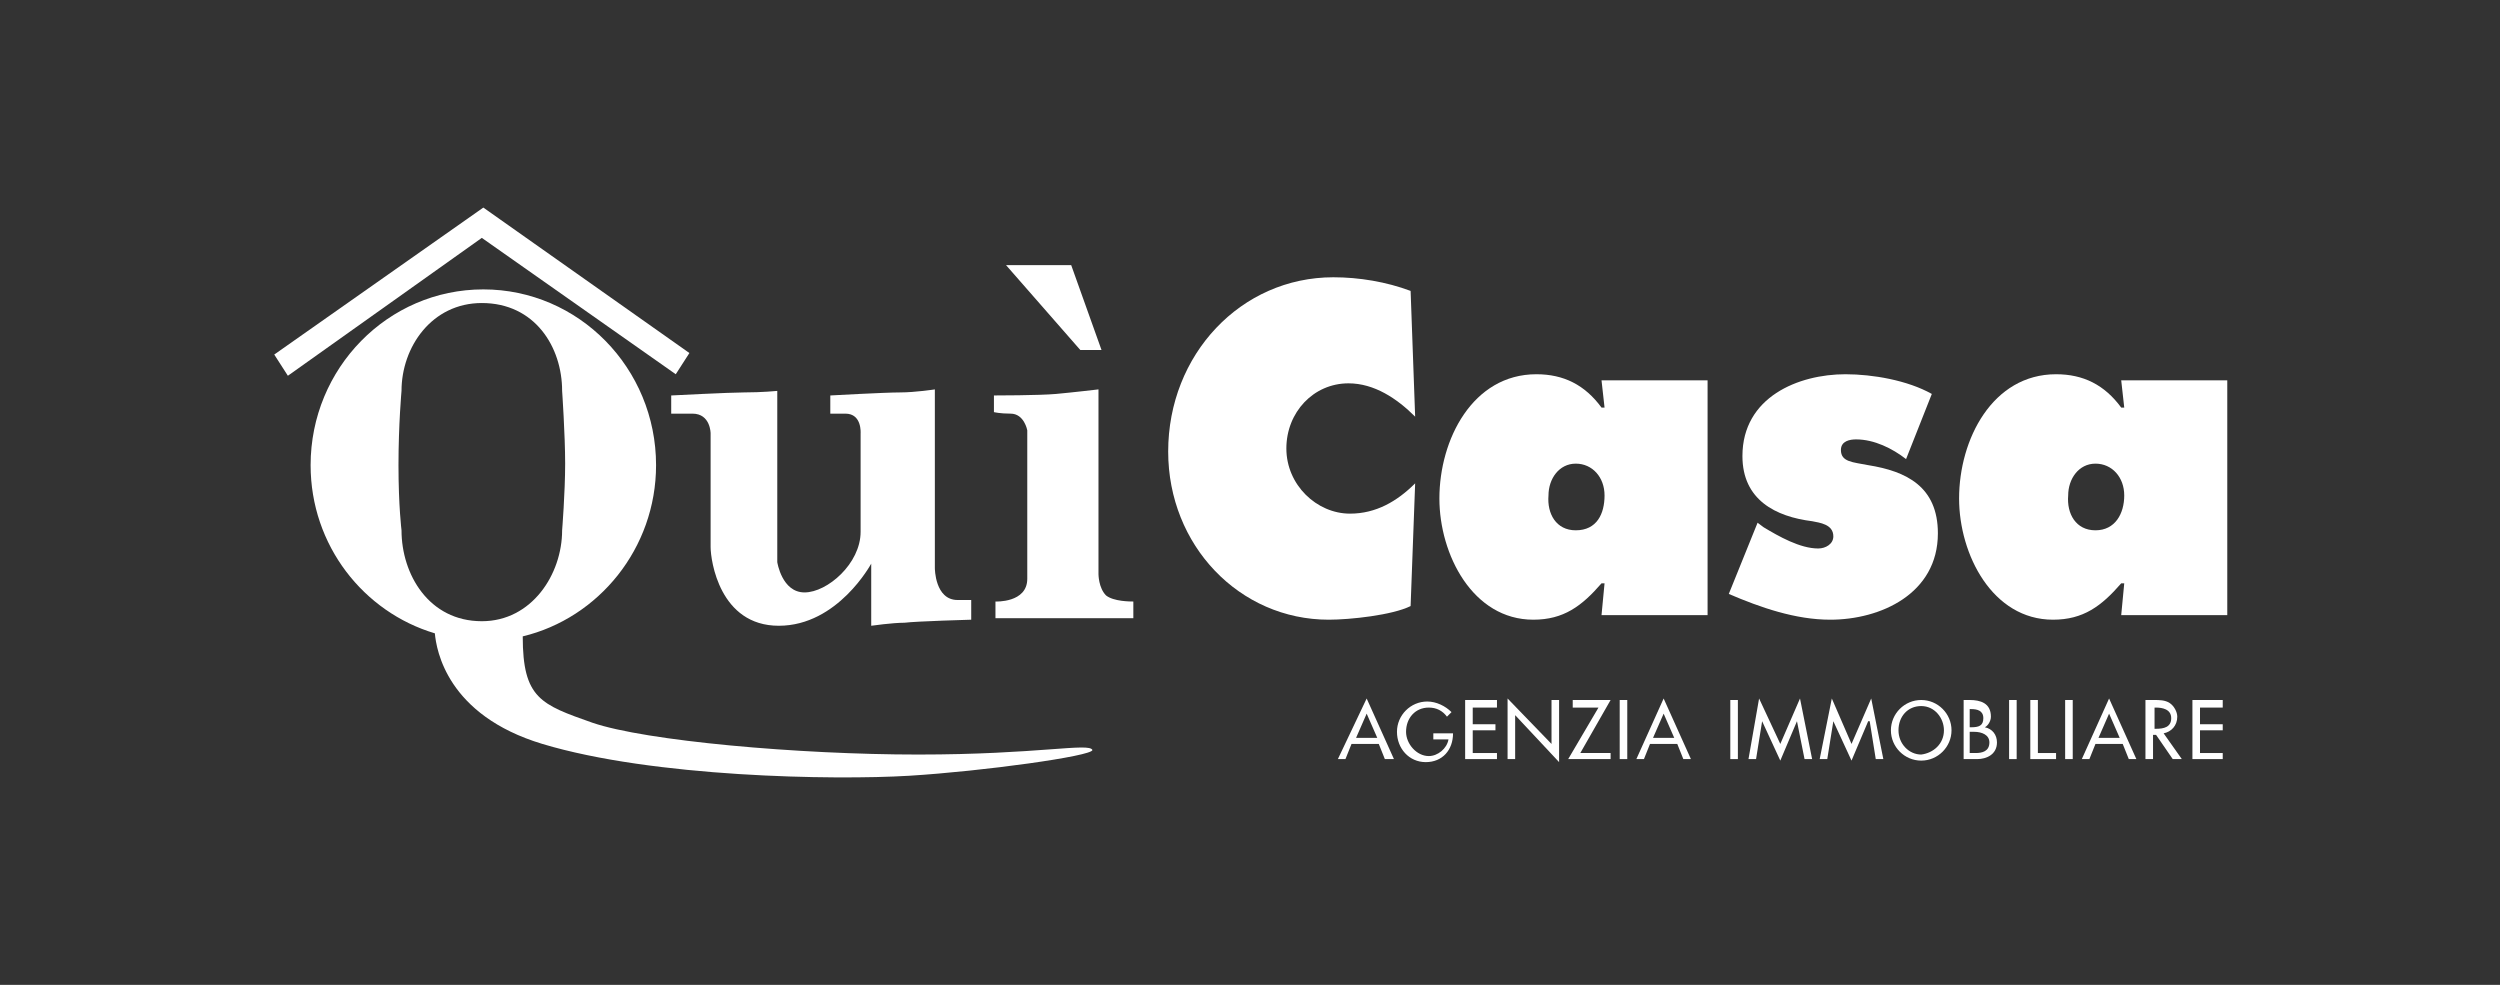 <?xml version="1.0" encoding="utf-8"?>
<!-- Generator: Adobe Illustrator 19.1.0, SVG Export Plug-In . SVG Version: 6.00 Build 0)  -->
<svg version="1.1" id="Livello_1" xmlns="http://www.w3.org/2000/svg" xmlns:xlink="http://www.w3.org/1999/xlink" x="0px" y="0px"
	 viewBox="0 0 165 65" style="enable-background:new 0 0 165 65;" xml:space="preserve">
<rect x="0" y="0" width="165" height="65" fill="#333333" stroke="none"/>
<style type="text/css">
	.st0{fill:none;}
	.st1{fill:#FFFFFF;}
</style>
<rect class="st0" width="165" height="65"/>
<g>
	<path class="st1" d="M93.4,27.5c-1.2-1.2-2.7-2.2-4.4-2.2c-2.3,0-4.1,1.9-4.1,4.3c0,2.4,2,4.3,4.2,4.3c1.7,0,3.1-0.8,4.3-2L93.1,40
		c-1.2,0.6-4,0.9-5.4,0.9c-5.9,0-10.6-4.9-10.6-11.1c0-6.4,4.8-11.5,10.9-11.5c1.7,0,3.5,0.3,5.1,0.9L93.4,27.5z"/>
	<path class="st1" d="M104,35c1.4,0,1.9-1.1,1.9-2.3c0-1.2-0.8-2.1-1.9-2.1c-1.1,0-1.8,1-1.8,2.1C102.1,33.9,102.7,35,104,35
		 M105.9,38.5h-0.2c-1.3,1.5-2.5,2.4-4.5,2.4c-4,0-6.2-4.3-6.2-8c0-3.9,2.2-8.2,6.4-8.2c1.8,0,3.2,0.7,4.3,2.2h0.2l-0.2-1.8h7v15.5
		h-7L105.9,38.5z"/>
	<path class="st1" d="M116,34.5l0.4,0.3c1,0.6,2.4,1.4,3.6,1.4c0.5,0,1-0.3,1-0.8c0-0.8-0.9-0.9-1.4-1c-2.4-0.3-4.6-1.4-4.6-4.3
		c0-3.9,3.7-5.4,6.8-5.4c1.8,0,4.1,0.4,5.7,1.3l-1.7,4.3c-0.9-0.7-2.1-1.3-3.3-1.3c-0.4,0-1,0.1-1,0.7c0,0.8,0.8,0.8,1.8,1
		c2.5,0.4,4.6,1.4,4.6,4.5c0,4-3.8,5.7-7.1,5.7c-2.3,0-4.6-0.8-6.7-1.7L116,34.5z"/>
	<path class="st1" d="M138.3,35c1.3,0,1.9-1.1,1.9-2.3c0-1.2-0.8-2.1-1.9-2.1c-1.1,0-1.8,1-1.8,2.1C136.4,33.9,137,35,138.3,35
		 M140.2,38.5H140c-1.3,1.5-2.5,2.4-4.5,2.4c-4,0-6.2-4.3-6.2-8c0-3.9,2.2-8.2,6.4-8.2c1.8,0,3.2,0.7,4.3,2.2h0.2l-0.2-1.8h7v15.5
		h-7L140.2,38.5z"/>
	<path class="st1" d="M90.2,47.1l0.7,1.6h-1.4L90.2,47.1z M88.3,50.1h0.5l0.4-1H91l0.4,1H92l-1.8-4L88.3,50.1z"/>
	<path class="st1" d="M95.9,48.2v0.2c0,1.1-0.7,1.9-1.8,1.9c-1.1,0-1.9-0.9-1.9-2c0-1.1,0.9-2,2-2c0.6,0,1.2,0.3,1.6,0.7l-0.3,0.3
		c-0.3-0.4-0.7-0.6-1.2-0.6c-0.9,0-1.5,0.7-1.5,1.6c0,0.8,0.7,1.6,1.5,1.6c0.6,0,1.2-0.5,1.3-1.1h-1v-0.4H95.9z"/>
	<polygon class="st1" points="96.7,46.2 96.7,50.1 98.8,50.1 98.8,49.7 97.2,49.7 97.2,48.2 98.7,48.2 98.7,47.8 97.2,47.8 
		97.2,46.7 98.8,46.7 98.8,46.2 	"/>
	<polygon class="st1" points="99.5,50.1 100,50.1 100,47.2 102.9,50.3 102.9,46.2 102.4,46.2 102.4,49.1 99.5,46.1 	"/>
	<polygon class="st1" points="103.8,46.2 103.8,46.7 105.5,46.7 103.5,50.1 106.3,50.1 106.3,49.7 104.3,49.7 106.3,46.2 	"/>
	<rect x="106.9" y="46.2" class="st1" width="0.5" height="3.9"/>
	<path class="st1" d="M109.8,47.1l0.7,1.6h-1.4L109.8,47.1z M108,50.1h0.5l0.4-1h1.8l0.4,1h0.5l-1.8-4L108,50.1z"/>
	<rect x="114.2" y="46.2" class="st1" width="0.5" height="3.9"/>
	<polygon class="st1" points="117.5,49.1 116.1,46.1 115.4,50.1 115.9,50.1 116.3,47.6 116.3,47.6 117.5,50.2 118.6,47.6 
		118.6,47.6 119.1,50.1 119.6,50.1 118.8,46.1 	"/>
	<polygon class="st1" points="122.2,49.1 120.9,46.1 120.1,50.1 120.6,50.1 121,47.6 121,47.6 122.2,50.2 123.3,47.6 123.4,47.6 
		123.8,50.1 124.3,50.1 123.5,46.1 	"/>
	<path class="st1" d="M128.3,48.2c0-0.8-0.6-1.6-1.5-1.6c-0.9,0-1.5,0.7-1.5,1.6c0,0.9,0.7,1.6,1.5,1.6
		C127.6,49.7,128.3,49.1,128.3,48.2 M128.8,48.2c0,1.1-0.9,2-2,2c-1.1,0-2-0.9-2-2c0-1.1,0.9-2,2-2
		C127.9,46.2,128.8,47.1,128.8,48.2"/>
	<path class="st1" d="M130,49.7h0.4c0.4,0,0.9-0.1,0.9-0.7c0-0.5-0.5-0.7-1-0.7H130V49.7z M130,48h0.1c0.5,0,0.8-0.1,0.8-0.6
		c0-0.5-0.4-0.6-0.8-0.6H130V48z M129.5,46.2h0.5c0.7,0,1.4,0.2,1.4,1.1c0,0.3-0.2,0.6-0.4,0.7v0c0.5,0.1,0.8,0.5,0.8,1
		c0,0.8-0.7,1.1-1.3,1.1h-0.9V46.2z"/>
	<rect x="132.6" y="46.2" class="st1" width="0.5" height="3.9"/>
	<polygon class="st1" points="134,46.2 134,50.1 135.7,50.1 135.7,49.7 134.5,49.7 134.5,46.2 	"/>
	<rect x="136.3" y="46.2" class="st1" width="0.5" height="3.9"/>
	<path class="st1" d="M139.2,47.1l0.7,1.6h-1.4L139.2,47.1z M137.4,50.1h0.5l0.4-1h1.8l0.4,1h0.5l-1.8-4L137.4,50.1z"/>
	<path class="st1" d="M142.1,48.1h0.2c0.5,0,1-0.1,1-0.7c0-0.6-0.6-0.7-1-0.7h-0.1V48.1z M144,50.1h-0.6l-1.1-1.6h-0.2v1.6h-0.5
		v-3.9h0.6c0.3,0,0.7,0,1,0.2c0.3,0.2,0.5,0.6,0.5,0.9c0,0.6-0.4,1-0.9,1.1L144,50.1z"/>
	<polygon class="st1" points="144.7,46.2 144.7,50.1 146.7,50.1 146.7,49.7 145.2,49.7 145.2,48.2 146.7,48.2 146.7,47.8 
		145.2,47.8 145.2,46.7 146.7,46.7 146.7,46.2 	"/>
	<polygon class="st1" points="31.9,13.7 18.1,23.4 19,24.8 31.8,15.7 44.6,24.7 45.5,23.3 	"/>
	<path class="st1" d="M26.5,35c0,0-0.2-1.6-0.2-4.3c0-2.7,0.2-4.9,0.2-4.9c0-2.9,2-5.8,5.3-5.8c3.5,0,5.3,2.9,5.3,5.8
		c0,0,0.2,2.9,0.2,4.8c0,1.9-0.2,4.4-0.2,4.4c0,2.9-2,6-5.3,6C28.3,41,26.5,37.9,26.5,35 M60.6,49.8c-7.9,0-18-0.9-21.5-2.1
		c-3.4-1.2-4.6-1.6-4.6-5.7c5-1.2,8.8-5.8,8.8-11.3c0-6.4-5.1-11.6-11.4-11.6s-11.4,5.2-11.4,11.6c0,5.3,3.5,9.7,8.2,11.1
		c0.1,1.1,0.8,5.4,7.1,7.3c7.3,2.2,19.2,2.4,24.2,2.1c4.9-0.3,12.1-1.3,12.1-1.7C71.9,49,68.5,49.8,60.6,49.8"/>
	<path class="st1" d="M44.5,27.3c0,0,0.5,0,1.2,0c1.2,0,1.2,1.3,1.2,1.3v7.5c0,0.9,0.6,5.2,4.5,5.2s6.1-4.1,6.1-4.1v4.1
		c0,0,1.4-0.2,2.2-0.2c0.8-0.1,4.4-0.2,4.4-0.2v-1.3h-0.9c-1.5,0-1.5-2.1-1.5-2.1V25.7c0,0-1.3,0.2-2.3,0.2s-4.6,0.2-4.6,0.2v1.2h1
		c1.1,0,1,1.3,1,1.3v6.5c0,2.1-2.2,4-3.7,4c-1.5,0-1.8-2-1.8-2V25.8c0,0-1,0.1-2.2,0.1c-0.9,0-4.8,0.2-4.8,0.2V27.3z"/>
	<path class="st1" d="M73,39.3c-0.5-0.5-0.5-1.4-0.5-1.4V25.7c0,0-1.7,0.2-2.8,0.3c-1.1,0.1-4.1,0.1-4.1,0.1l0,1.1
		c0,0,0.4,0.1,1.1,0.1c0.9,0,1.1,1.1,1.1,1.1v9.8c0,1.6-2.1,1.5-2.1,1.5v1.1h9.1v-1.1C74.6,39.7,73.5,39.7,73,39.3"/>
	<polygon class="st1" points="72.7,23.1 70.7,17.5 66.4,17.5 71.3,23.1 	"/>
</g>
</svg>
